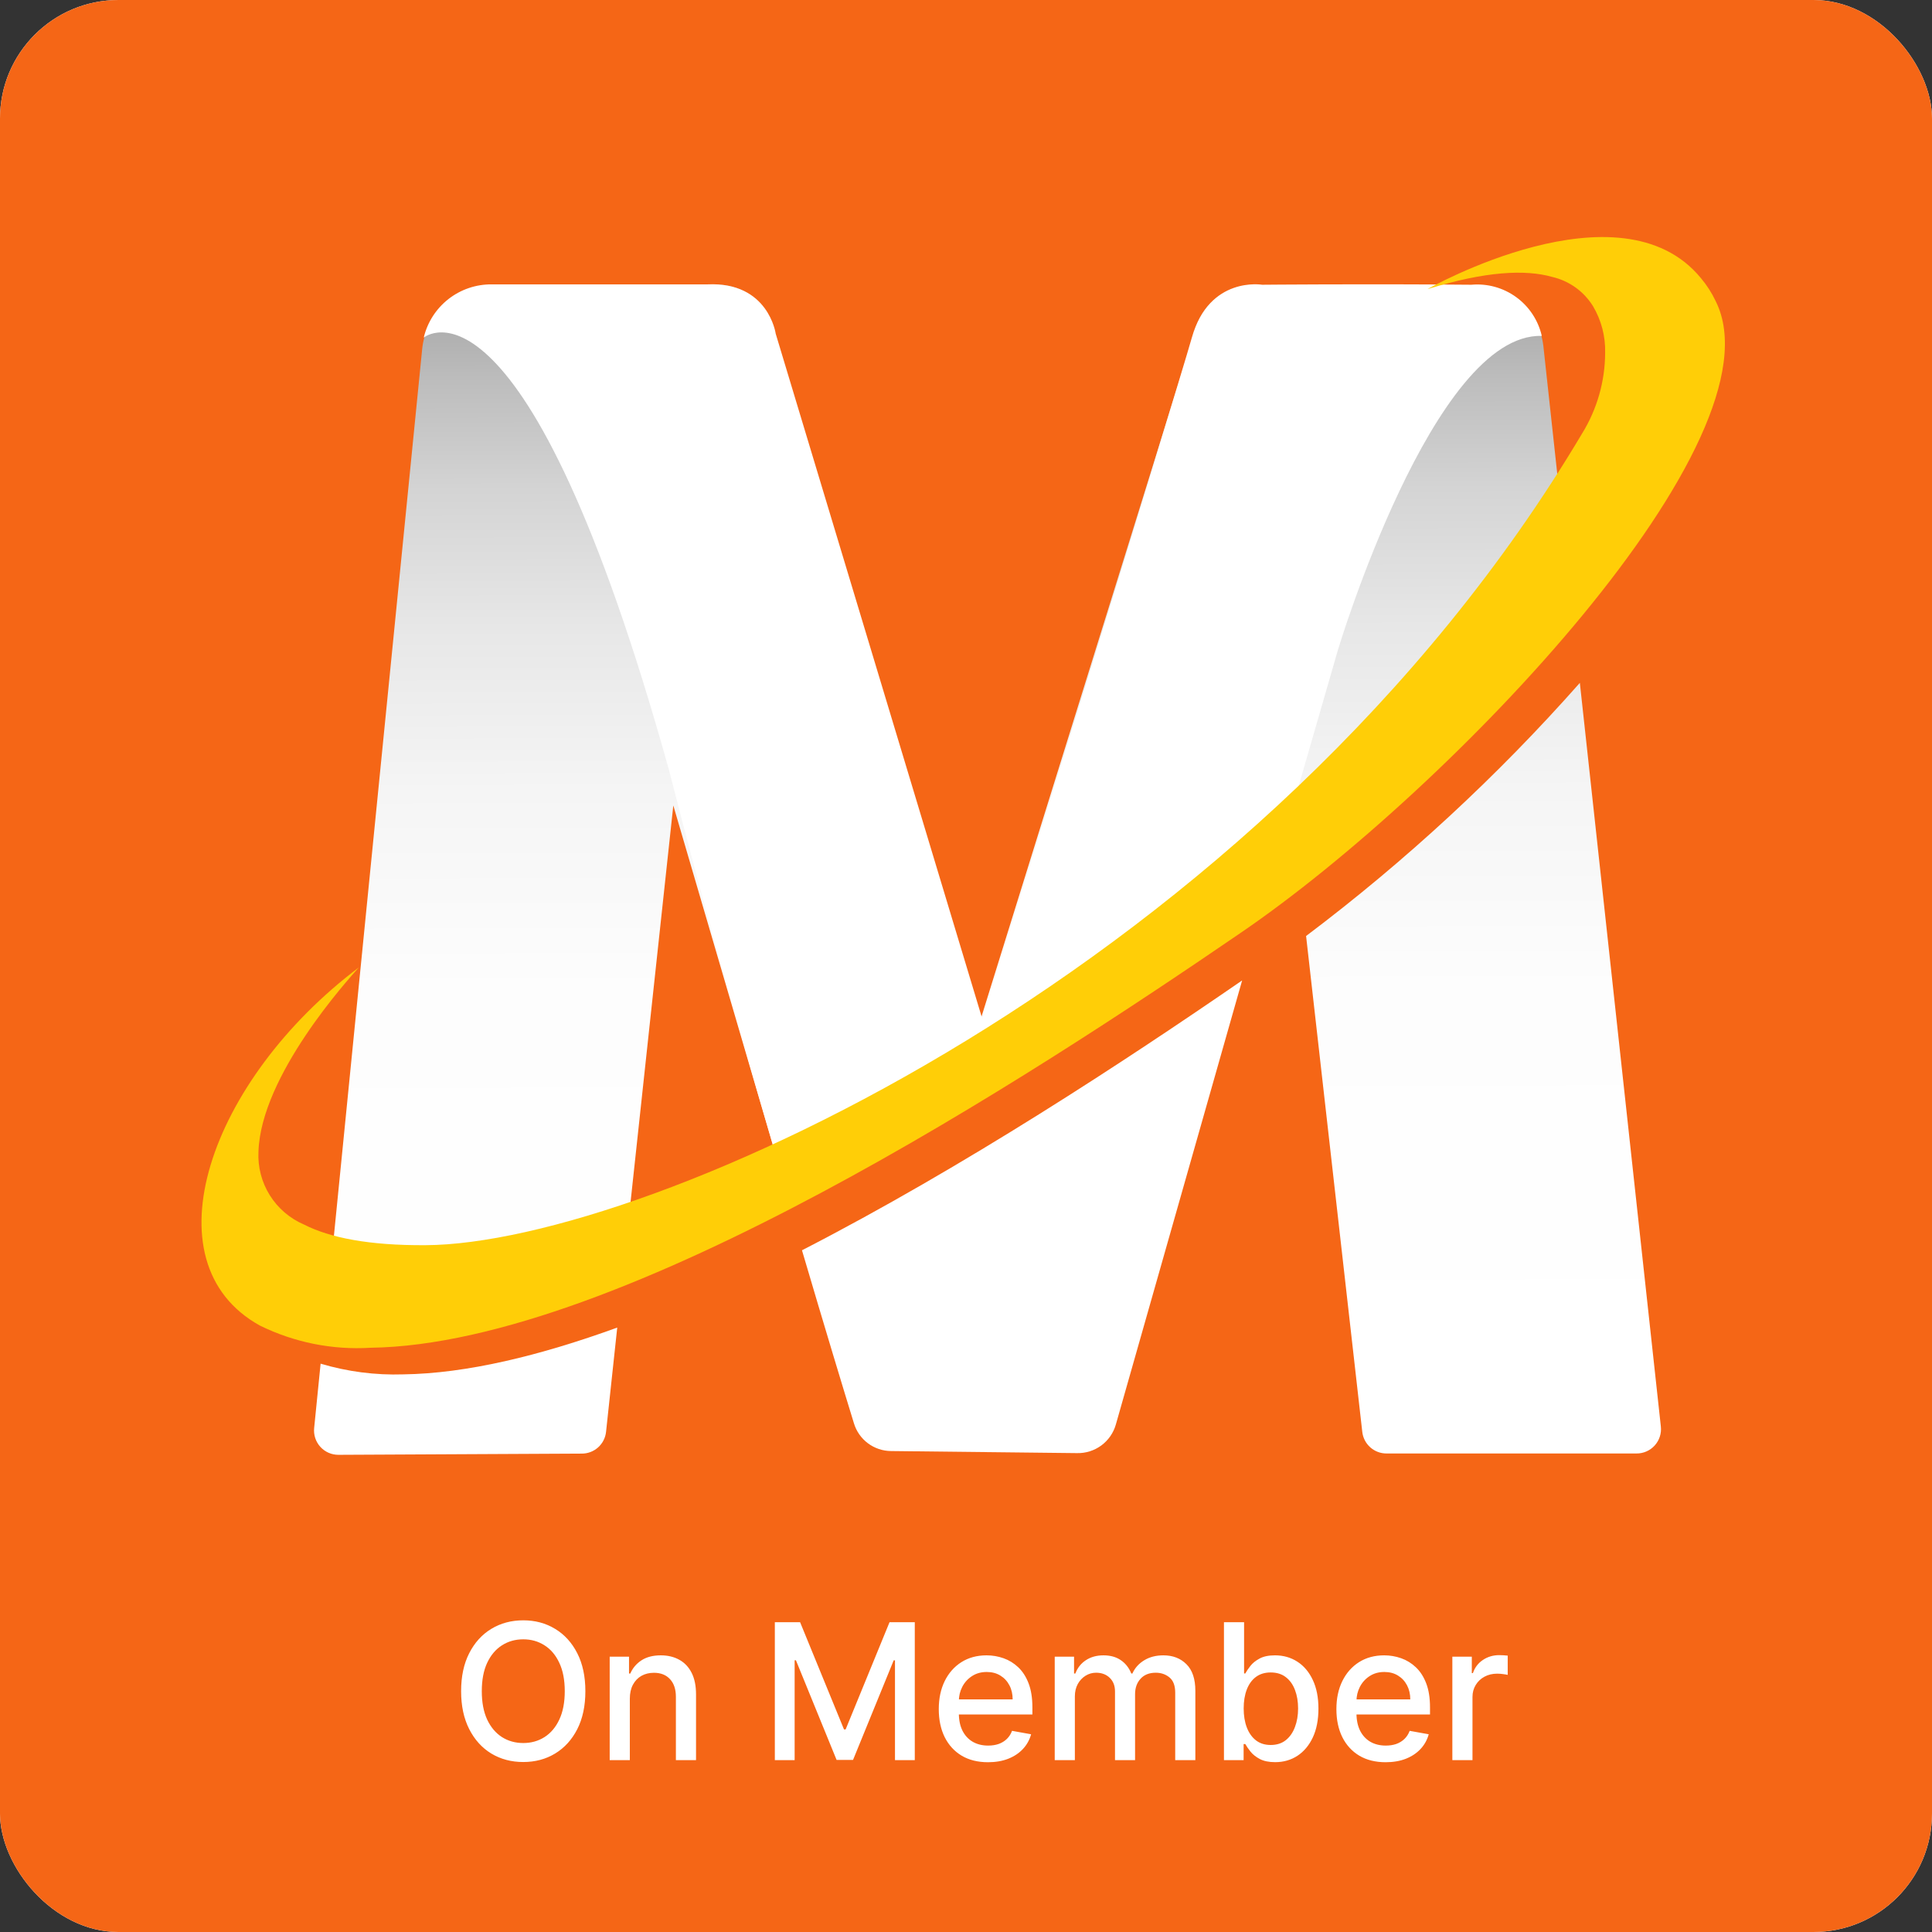 <svg width="326" height="326" viewBox="0 0 326 326" fill="none" xmlns="http://www.w3.org/2000/svg">
<rect x="0" y="0" width="326" height="326" fill="#333333" stroke="none"/>
<g clip-path="url(#clip0_3643_2738)">
<rect width="326" height="326" rx="20" fill="white"/>
<rect width="326" height="326" fill="#F56616"/>
<path d="M54.099 230.102L53.011 240.95C52.951 241.524 53.012 242.104 53.191 242.652C53.37 243.201 53.663 243.705 54.05 244.133C54.437 244.56 54.911 244.902 55.439 245.134C55.967 245.367 56.539 245.485 57.116 245.482L98.159 245.277C99.177 245.283 100.16 244.91 100.919 244.232C101.677 243.553 102.156 242.618 102.263 241.606L104.151 224.012C91.058 228.769 78.704 231.763 68.054 231.907C63.335 232.061 58.623 231.451 54.099 230.102Z" fill="url(#paint0_linear_3643_2738)"/>
<path d="M105.69 209.391L113.612 135.916L132.204 199.343C162.331 185.725 190.265 167.708 215.09 145.882L217.881 135.916L218.661 142.704C235.747 127.32 250.956 109.974 263.973 91.028L260.422 58.382C260.09 55.554 258.729 52.947 256.599 51.057C254.469 49.166 251.718 48.124 248.869 48.129H211.622C209.408 48.113 207.249 48.814 205.466 50.126C203.683 51.438 202.373 53.291 201.731 55.408L165.326 172.479L130.439 55.08C129.834 53.048 128.588 51.266 126.887 49.999C125.186 48.731 123.121 48.047 120.999 48.047H83.24C80.246 48.047 77.359 49.16 75.141 51.168C72.922 53.177 71.53 55.938 71.235 58.915L56.131 210.662C60.543 213.164 67.315 214.763 77.432 214.64C87.048 214.196 96.557 212.429 105.69 209.391Z" fill="url(#paint1_linear_3643_2738)"/>
<path d="M220.385 157.94L229.866 241.606C229.977 242.614 230.459 243.545 231.217 244.219C231.974 244.893 232.955 245.263 233.97 245.256H276.142C276.721 245.26 277.294 245.141 277.824 244.907C278.354 244.673 278.828 244.33 279.216 243.9C279.604 243.47 279.896 242.963 280.073 242.412C280.251 241.861 280.31 241.279 280.246 240.704L266.579 115.225C252.653 130.975 237.177 145.286 220.385 157.94Z" fill="url(#paint2_linear_3643_2738)"/>
<path d="M209.591 165.446L188.289 240.355C187.889 241.773 187.029 243.018 185.844 243.894C184.659 244.77 183.217 245.227 181.743 245.195L150.366 244.846C148.953 244.84 147.581 244.379 146.45 243.534C145.319 242.688 144.491 241.502 144.086 240.15C142.362 234.552 139.222 224.196 135.323 210.97C162.719 196.882 190.034 178.898 209.488 165.507L209.591 165.446Z" fill="white"/>
<path d="M248.274 48.047C230.276 47.882 212.977 48.047 212.977 48.047C212.977 48.047 204.07 46.529 201.115 56.946C198.16 67.364 165.777 172.008 165.777 172.008L130.891 56.311C130.891 56.311 129.68 47.493 119.357 47.985C109.384 47.985 82.973 47.985 82.973 47.985C80.325 47.96 77.747 48.836 75.663 50.468C73.578 52.1 72.111 54.392 71.501 56.967C71.501 56.967 88.575 42.612 112.893 129.969C119.05 154.147 126.171 178.775 132.101 198.891C162.364 184.772 190.499 166.488 215.685 144.57L225.782 109.586C225.782 109.586 241.85 56.126 260.156 56.68C259.555 54.048 258.021 51.722 255.836 50.135C253.651 48.547 250.964 47.805 248.274 48.047Z" fill="white"/>
<path d="M209.406 157.366C174.088 181.543 104.869 226.842 62.533 227.416C56.081 227.815 49.636 226.521 43.838 223.663C24.61 213 35.363 182.22 60.563 163.231C58.737 165.281 44.023 181.461 43.613 194.319C43.482 196.907 44.147 199.474 45.519 201.673C46.891 203.873 48.904 205.6 51.288 206.622C55.679 208.858 62.267 210.17 71.809 210.108C109.015 209.944 213.059 163.744 266.948 73.167C269.486 69.062 270.836 64.335 270.847 59.51C270.915 56.751 270.204 54.029 268.795 51.656C268.032 50.425 267.034 49.358 265.858 48.513C264.682 47.669 263.351 47.064 261.941 46.734C257.406 45.442 250.695 45.75 240.865 48.785C240.865 48.785 273.371 30.329 286.998 46.919C287.997 48.104 288.839 49.413 289.501 50.815C301.137 74.069 244.785 133.21 209.406 157.366Z" fill="#FFCE07"/>
<path d="M98.773 285.364C98.773 287.848 98.318 289.985 97.409 291.773C96.5 293.553 95.254 294.924 93.671 295.886C92.095 296.841 90.303 297.318 88.296 297.318C86.28 297.318 84.481 296.841 82.898 295.886C81.322 294.924 80.079 293.549 79.171 291.761C78.261 289.973 77.807 287.841 77.807 285.364C77.807 282.879 78.261 280.746 79.171 278.966C80.079 277.178 81.322 275.807 82.898 274.852C84.481 273.89 86.28 273.409 88.296 273.409C90.303 273.409 92.095 273.89 93.671 274.852C95.254 275.807 96.5 277.178 97.409 278.966C98.318 280.746 98.773 282.879 98.773 285.364ZM95.296 285.364C95.296 283.47 94.989 281.875 94.375 280.58C93.769 279.277 92.936 278.292 91.875 277.625C90.822 276.951 89.629 276.614 88.296 276.614C86.954 276.614 85.758 276.951 84.704 277.625C83.651 278.292 82.818 279.277 82.204 280.58C81.599 281.875 81.296 283.47 81.296 285.364C81.296 287.258 81.599 288.856 82.204 290.159C82.818 291.455 83.651 292.439 84.704 293.114C85.758 293.78 86.954 294.114 88.296 294.114C89.629 294.114 90.822 293.78 91.875 293.114C92.936 292.439 93.769 291.455 94.375 290.159C94.989 288.856 95.296 287.258 95.296 285.364ZM106.276 286.636V297H102.878V279.545H106.139V282.386H106.355C106.757 281.462 107.385 280.72 108.241 280.159C109.105 279.598 110.192 279.318 111.503 279.318C112.692 279.318 113.734 279.568 114.628 280.068C115.522 280.561 116.215 281.295 116.707 282.273C117.2 283.25 117.446 284.458 117.446 285.898V297H114.048V286.307C114.048 285.042 113.719 284.053 113.06 283.341C112.401 282.621 111.495 282.261 110.344 282.261C109.556 282.261 108.855 282.432 108.241 282.773C107.635 283.114 107.154 283.614 106.798 284.273C106.45 284.924 106.276 285.712 106.276 286.636ZM130.744 273.727H135.006L142.415 291.818H142.688L150.097 273.727H154.358V297H151.017V280.159H150.801L143.938 296.966H141.165L134.301 280.148H134.085V297H130.744V273.727ZM166.713 297.352C164.993 297.352 163.512 296.985 162.27 296.25C161.035 295.508 160.08 294.466 159.406 293.125C158.74 291.777 158.406 290.197 158.406 288.386C158.406 286.598 158.74 285.023 159.406 283.659C160.08 282.295 161.02 281.231 162.224 280.466C163.437 279.701 164.853 279.318 166.474 279.318C167.459 279.318 168.414 279.481 169.338 279.807C170.262 280.133 171.092 280.644 171.827 281.341C172.562 282.038 173.141 282.943 173.565 284.057C173.99 285.163 174.202 286.508 174.202 288.091V289.295H160.327V286.75H170.872C170.872 285.856 170.69 285.064 170.327 284.375C169.963 283.678 169.452 283.129 168.793 282.727C168.141 282.326 167.376 282.125 166.497 282.125C165.543 282.125 164.709 282.36 163.997 282.83C163.293 283.292 162.747 283.898 162.361 284.648C161.982 285.39 161.793 286.197 161.793 287.068V289.057C161.793 290.223 161.997 291.216 162.406 292.034C162.823 292.852 163.402 293.477 164.145 293.909C164.887 294.333 165.755 294.545 166.747 294.545C167.391 294.545 167.978 294.455 168.509 294.273C169.039 294.083 169.497 293.803 169.884 293.432C170.27 293.061 170.565 292.602 170.77 292.057L173.986 292.636C173.728 293.583 173.266 294.413 172.599 295.125C171.94 295.83 171.111 296.379 170.111 296.773C169.118 297.159 167.986 297.352 166.713 297.352ZM177.972 297V279.545H181.233V282.386H181.449C181.813 281.424 182.407 280.674 183.233 280.136C184.059 279.591 185.047 279.318 186.199 279.318C187.366 279.318 188.343 279.591 189.131 280.136C189.926 280.682 190.513 281.432 190.892 282.386H191.074C191.491 281.455 192.153 280.712 193.062 280.159C193.972 279.598 195.055 279.318 196.312 279.318C197.896 279.318 199.188 279.814 200.188 280.807C201.195 281.799 201.699 283.295 201.699 285.295V297H198.301V285.614C198.301 284.432 197.979 283.576 197.335 283.045C196.691 282.515 195.922 282.25 195.028 282.25C193.922 282.25 193.062 282.591 192.449 283.273C191.835 283.947 191.528 284.814 191.528 285.875V297H188.142V285.398C188.142 284.451 187.847 283.689 187.256 283.114C186.665 282.538 185.896 282.25 184.949 282.25C184.305 282.25 183.71 282.42 183.165 282.761C182.627 283.095 182.191 283.561 181.858 284.159C181.532 284.758 181.369 285.451 181.369 286.239V297H177.972ZM206.526 297V273.727H209.923V282.375H210.128C210.325 282.011 210.609 281.591 210.98 281.114C211.351 280.636 211.866 280.22 212.526 279.864C213.185 279.5 214.056 279.318 215.139 279.318C216.548 279.318 217.806 279.674 218.912 280.386C220.018 281.098 220.885 282.125 221.514 283.466C222.151 284.807 222.469 286.42 222.469 288.307C222.469 290.193 222.154 291.811 221.526 293.159C220.897 294.5 220.033 295.534 218.935 296.261C217.836 296.981 216.582 297.341 215.173 297.341C214.113 297.341 213.245 297.163 212.571 296.807C211.904 296.451 211.382 296.034 211.003 295.557C210.624 295.08 210.332 294.655 210.128 294.284H209.844V297H206.526ZM209.855 288.273C209.855 289.5 210.033 290.576 210.389 291.5C210.745 292.424 211.26 293.148 211.935 293.67C212.609 294.186 213.435 294.443 214.412 294.443C215.427 294.443 216.276 294.174 216.957 293.636C217.639 293.091 218.154 292.352 218.503 291.42C218.859 290.489 219.037 289.439 219.037 288.273C219.037 287.121 218.863 286.087 218.514 285.17C218.173 284.254 217.658 283.53 216.969 283C216.287 282.47 215.435 282.205 214.412 282.205C213.427 282.205 212.594 282.458 211.912 282.966C211.238 283.473 210.726 284.182 210.378 285.091C210.029 286 209.855 287.061 209.855 288.273ZM233.807 297.352C232.087 297.352 230.606 296.985 229.364 296.25C228.129 295.508 227.174 294.466 226.5 293.125C225.833 291.777 225.5 290.197 225.5 288.386C225.5 286.598 225.833 285.023 226.5 283.659C227.174 282.295 228.114 281.231 229.318 280.466C230.53 279.701 231.947 279.318 233.568 279.318C234.553 279.318 235.508 279.481 236.432 279.807C237.356 280.133 238.186 280.644 238.92 281.341C239.655 282.038 240.235 282.943 240.659 284.057C241.083 285.163 241.295 286.508 241.295 288.091V289.295H227.42V286.75H237.966C237.966 285.856 237.784 285.064 237.42 284.375C237.057 283.678 236.545 283.129 235.886 282.727C235.235 282.326 234.47 282.125 233.591 282.125C232.636 282.125 231.803 282.36 231.091 282.83C230.386 283.292 229.841 283.898 229.455 284.648C229.076 285.39 228.886 286.197 228.886 287.068V289.057C228.886 290.223 229.091 291.216 229.5 292.034C229.917 292.852 230.496 293.477 231.239 293.909C231.981 294.333 232.848 294.545 233.841 294.545C234.485 294.545 235.072 294.455 235.602 294.273C236.133 294.083 236.591 293.803 236.977 293.432C237.364 293.061 237.659 292.602 237.864 292.057L241.08 292.636C240.822 293.583 240.36 294.413 239.693 295.125C239.034 295.83 238.205 296.379 237.205 296.773C236.212 297.159 235.08 297.352 233.807 297.352ZM245.065 297V279.545H248.349V282.318H248.531C248.849 281.379 249.41 280.64 250.213 280.102C251.024 279.557 251.94 279.284 252.963 279.284C253.175 279.284 253.425 279.292 253.713 279.307C254.009 279.322 254.24 279.341 254.406 279.364V282.614C254.27 282.576 254.027 282.534 253.679 282.489C253.33 282.436 252.982 282.409 252.634 282.409C251.83 282.409 251.115 282.58 250.486 282.92C249.865 283.254 249.372 283.72 249.009 284.318C248.645 284.909 248.463 285.583 248.463 286.341V297H245.065Z" fill="white"/>
</g>
<defs>
<linearGradient id="paint0_linear_3643_2738" x1="78.561" y1="232.624" x2="78.11" y2="21.532" gradientUnits="userSpaceOnUse">
<stop stop-color="white"/>
<stop offset="0.31" stop-color="#FDFDFD"/>
<stop offset="0.47" stop-color="#F5F5F5"/>
<stop offset="0.6" stop-color="#E7E7E7"/>
<stop offset="0.71" stop-color="#D4D4D4"/>
<stop offset="0.8" stop-color="#BCBCBC"/>
<stop offset="0.89" stop-color="#9D9D9D"/>
<stop offset="0.98" stop-color="#7A7A7A"/>
<stop offset="1" stop-color="#6E6E6E"/>
</linearGradient>
<linearGradient id="paint1_linear_3643_2738" x1="160.175" y1="232.46" x2="159.724" y2="21.368" gradientUnits="userSpaceOnUse">
<stop stop-color="white"/>
<stop offset="0.31" stop-color="#FDFDFD"/>
<stop offset="0.47" stop-color="#F5F5F5"/>
<stop offset="0.6" stop-color="#E7E7E7"/>
<stop offset="0.71" stop-color="#D4D4D4"/>
<stop offset="0.8" stop-color="#BCBCBC"/>
<stop offset="0.89" stop-color="#9D9D9D"/>
<stop offset="0.98" stop-color="#7A7A7A"/>
<stop offset="1" stop-color="#6E6E6E"/>
</linearGradient>
<linearGradient id="paint2_linear_3643_2738" x1="250.408" y1="232.255" x2="249.957" y2="21.163" gradientUnits="userSpaceOnUse">
<stop stop-color="white"/>
<stop offset="0.31" stop-color="#FDFDFD"/>
<stop offset="0.47" stop-color="#F5F5F5"/>
<stop offset="0.6" stop-color="#E7E7E7"/>
<stop offset="0.71" stop-color="#D4D4D4"/>
<stop offset="0.8" stop-color="#BCBCBC"/>
<stop offset="0.89" stop-color="#9D9D9D"/>
<stop offset="0.98" stop-color="#7A7A7A"/>
<stop offset="1" stop-color="#6E6E6E"/>
</linearGradient>
<clipPath id="clip0_3643_2738">
<rect width="326" height="326" rx="20" fill="white"/>
</clipPath>
</defs>
</svg>
